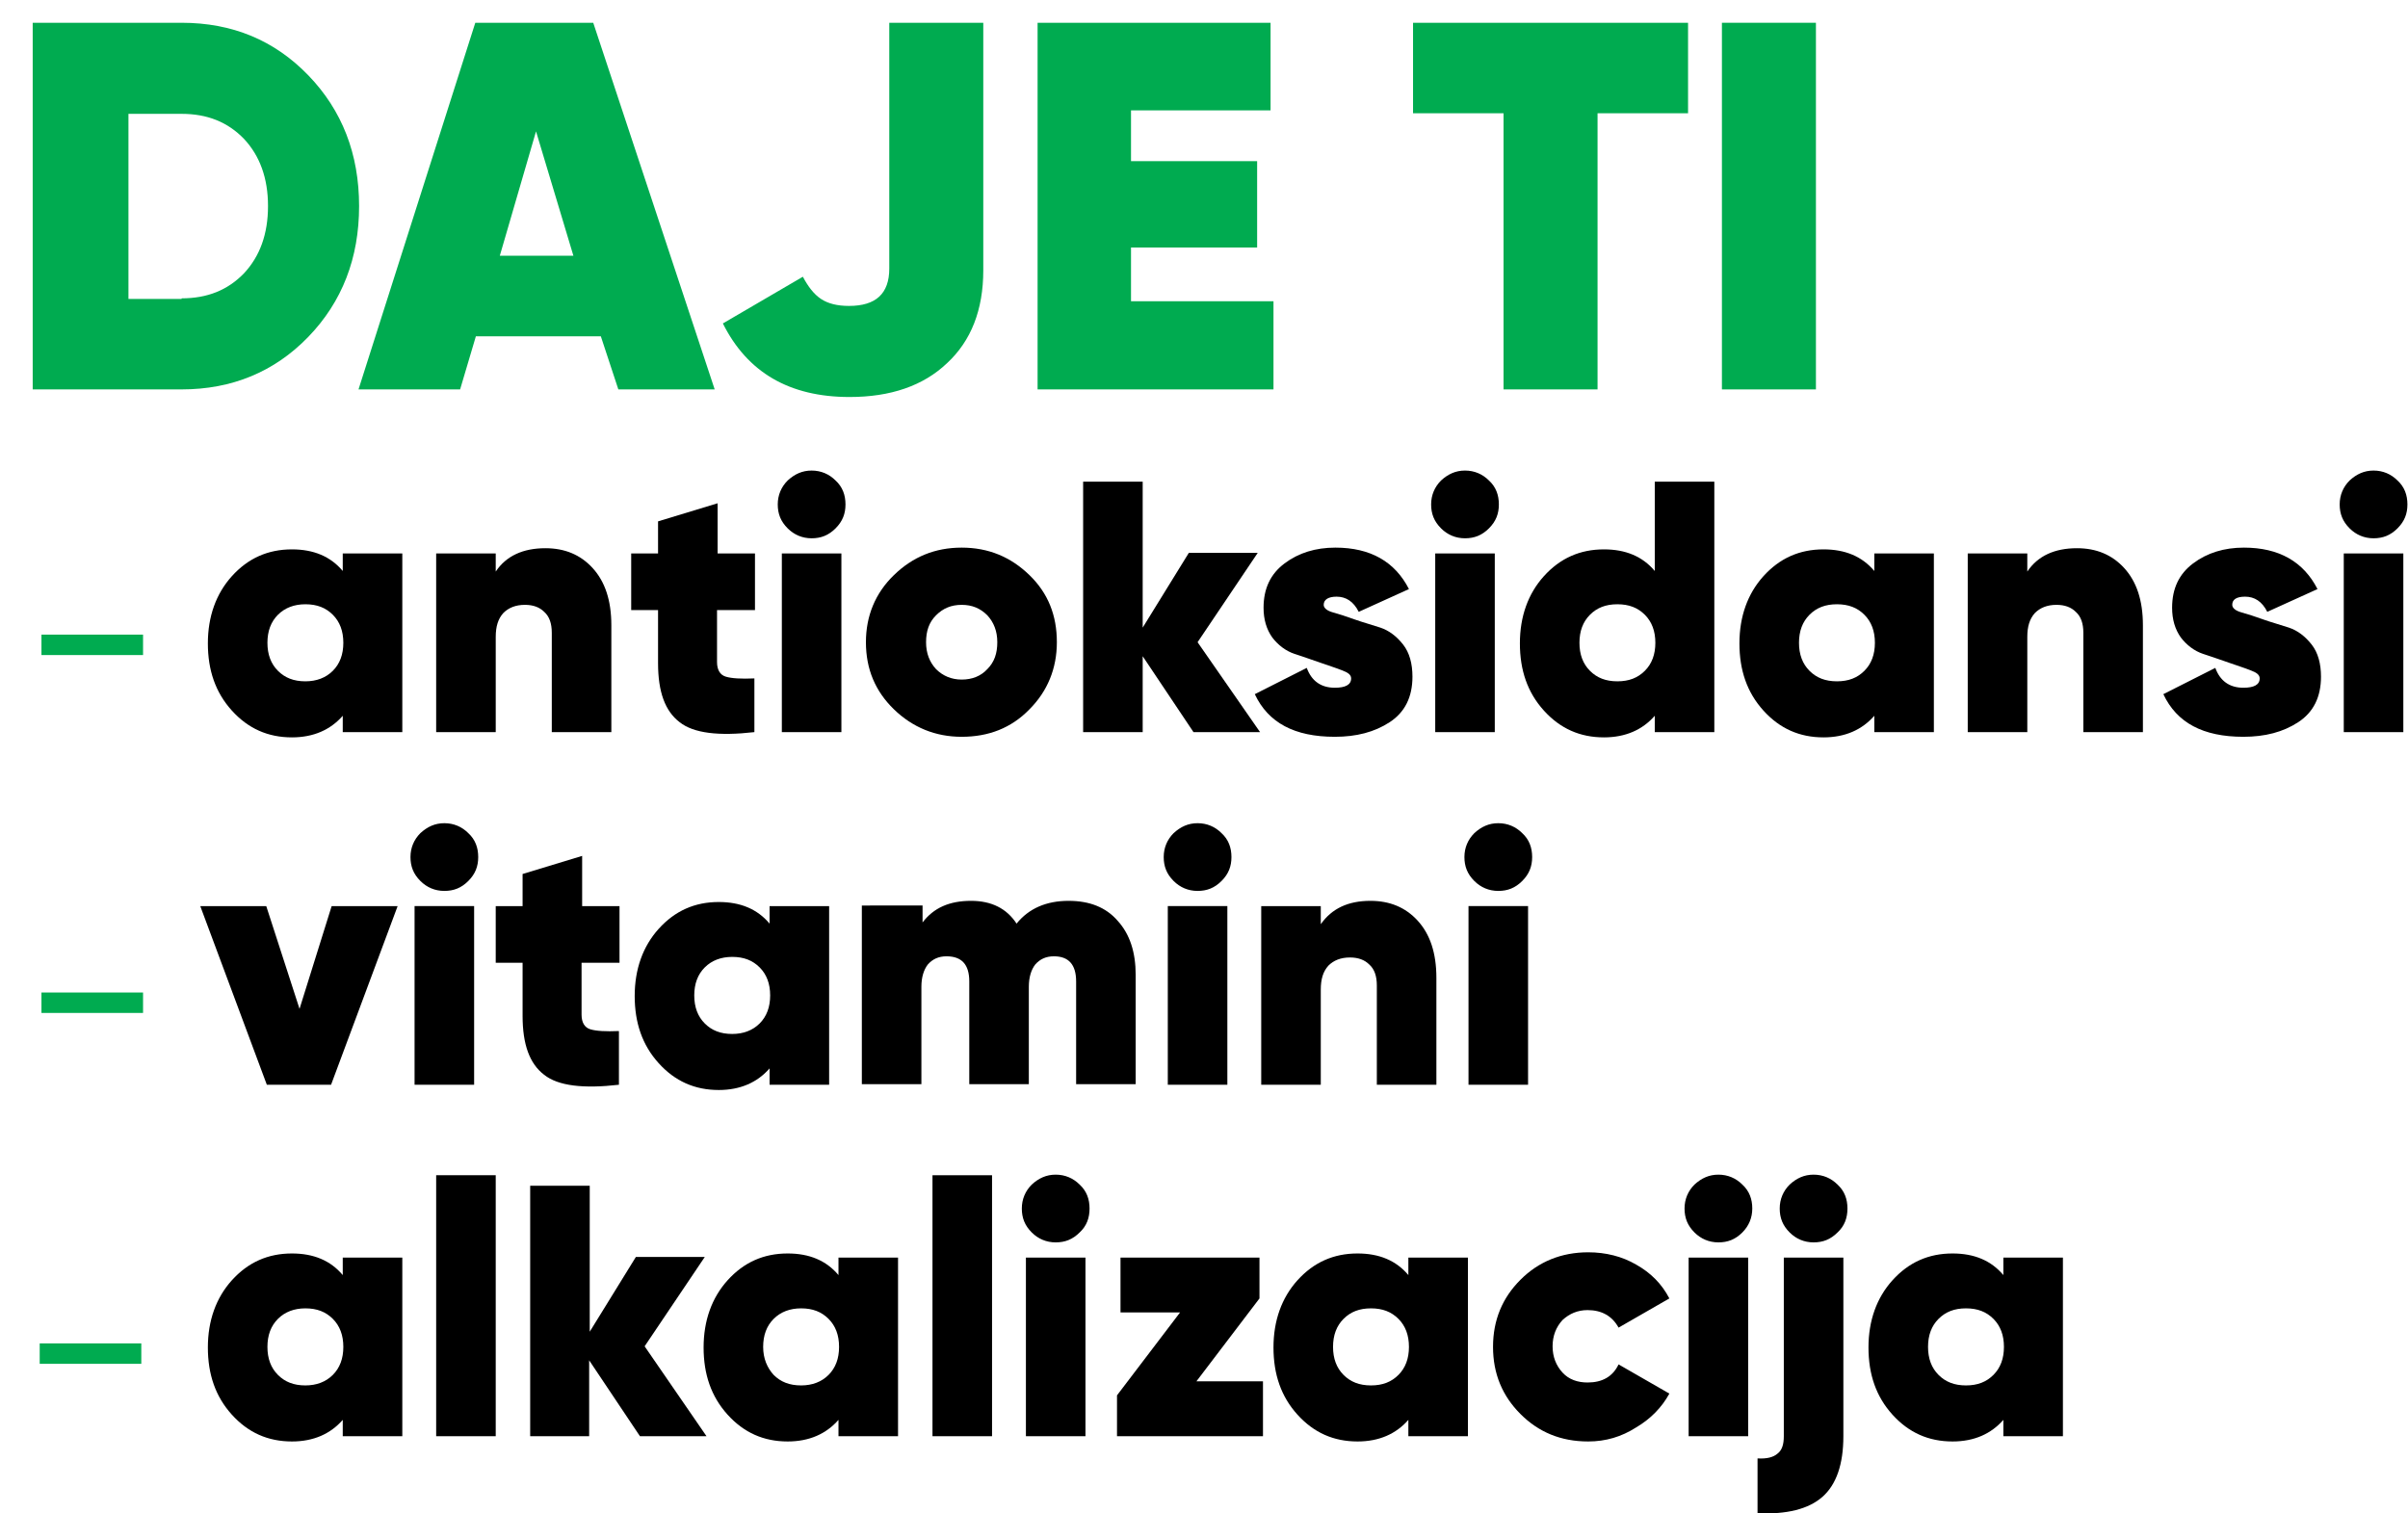 <svg xmlns="http://www.w3.org/2000/svg" xmlns:xlink="http://www.w3.org/1999/xlink" id="Layer_1" x="0px" y="0px" viewBox="0 0 412.4 259.2" xml:space="preserve">
<rect x="7.1" y="108.7" fill="#00AB50" width="17.4" height="3.5"></rect>
<rect x="7.1" y="170" fill="#00AB50" width="17.4" height="3.5"></rect>
<rect x="6.8" y="230.1" fill="#00AB50" width="17.4" height="3.5"></rect>
<g>
	<path fill="#00AB50" d="M31.1,3.9c8.7,0,15.9,3,21.7,9c5.8,6,8.7,13.5,8.7,22.4c0,8.9-2.9,16.4-8.7,22.4c-5.8,6-13.1,9-21.7,9H5.6   V3.9H31.1z M31.1,51.1c4.4,0,7.9-1.4,10.7-4.3c2.7-2.9,4.1-6.7,4.1-11.5c0-4.8-1.4-8.6-4.1-11.5c-2.8-2.9-6.3-4.3-10.7-4.3h-9.1   v31.7H31.1z"></path>
	<path fill="#00AB50" d="M105.9,66.7l-3-9.1H81.5l-2.7,9.1H61.4l20-62.8h20.2l20.8,62.8H105.9z M85.6,43.8h12.6l-6.4-21.3L85.6,43.8   z"></path>
	<path fill="#00AB50" d="M145.5,68c-10.3,0-17.5-4.2-21.7-12.6l13.7-8c0.9,1.7,1.9,3,3.1,3.8c1.2,0.8,2.8,1.2,4.8,1.2   c4.6,0,6.9-2.1,6.9-6.4V3.9h16.1v42.4c0,6.8-2.1,12.1-6.2,15.9C158.1,66.1,152.5,68,145.5,68z"></path>
	<path fill="#00AB50" d="M193.8,51.6h24.3v15.1h-40.4V3.9h39.9v15h-23.9v8.7h21.6v14.8h-21.6V51.6z"></path>
	<path fill="#00AB50" d="M289.1,3.9v15.5h-15.5v47.3h-16.1V19.4H242V3.9H289.1z"></path>
	<path fill="#00AB50" d="M294.9,3.9H311v62.8h-16.1V3.9z"></path>
</g>
<g>
	<path d="M58.7,94.8h10.2v30.6H58.7v-2.8c-2.1,2.4-5,3.7-8.7,3.7c-4.1,0-7.5-1.5-10.3-4.6c-2.8-3.1-4.1-6.9-4.1-11.5   c0-4.6,1.4-8.5,4.1-11.5c2.8-3.1,6.2-4.6,10.3-4.6c3.7,0,6.6,1.2,8.7,3.7V94.8z M47.6,114.9c1.2,1.2,2.7,1.8,4.7,1.8   c1.9,0,3.5-0.6,4.7-1.8c1.2-1.2,1.8-2.8,1.8-4.8s-0.6-3.6-1.8-4.8c-1.2-1.2-2.7-1.8-4.7-1.8c-1.9,0-3.5,0.6-4.7,1.8   c-1.2,1.2-1.8,2.8-1.8,4.8S46.4,113.7,47.6,114.9z"></path>
	<path d="M93.4,93.9c3.3,0,6,1.1,8.1,3.4c2.1,2.3,3.2,5.5,3.2,9.8v18.3H94.5v-17c0-1.6-0.4-2.8-1.3-3.6c-0.8-0.8-1.9-1.2-3.3-1.2   c-1.6,0-2.8,0.5-3.7,1.4c-0.9,1-1.3,2.3-1.3,4.1v16.3H74.7V94.8h10.2v3.1C86.7,95.2,89.6,93.9,93.4,93.9z"></path>
	<path d="M129.2,104.5h-6.4v8.9c0,1.3,0.5,2.2,1.5,2.5c1,0.3,2.6,0.4,4.9,0.3v9.2c-6.1,0.7-10.4,0.2-12.8-1.7   c-2.5-1.9-3.7-5.2-3.7-10.1v-9.1h-4.6v-9.7h4.6v-5.5l10.2-3.1v8.6h6.4V104.5z"></path>
	<path d="M143.1,90.5c-1.2,1.2-2.5,1.7-4.1,1.7c-1.6,0-3-0.6-4.1-1.7c-1.2-1.2-1.7-2.5-1.7-4.1s0.6-3,1.7-4.1   c1.2-1.1,2.5-1.7,4.1-1.7c1.6,0,3,0.6,4.1,1.7c1.2,1.1,1.7,2.5,1.7,4.1S144.3,89.3,143.1,90.5z M133.9,125.4V94.8h10.2v30.6H133.9z   "></path>
	<path d="M164.7,126.2c-4.5,0-8.4-1.6-11.6-4.7c-3.2-3.1-4.8-6.9-4.8-11.5c0-4.5,1.6-8.4,4.8-11.5c3.2-3.1,7-4.7,11.6-4.7   c4.6,0,8.4,1.6,11.6,4.7c3.2,3.1,4.7,6.9,4.7,11.5c0,4.5-1.6,8.4-4.7,11.5C173.2,124.7,169.3,126.2,164.7,126.2z M164.7,116.4   c1.8,0,3.3-0.6,4.4-1.8c1.2-1.2,1.7-2.7,1.7-4.6c0-1.9-0.6-3.4-1.7-4.6c-1.2-1.2-2.6-1.8-4.4-1.8c-1.8,0-3.2,0.6-4.4,1.8   c-1.2,1.2-1.7,2.7-1.7,4.6c0,1.9,0.6,3.4,1.7,4.6C161.5,115.8,163,116.4,164.7,116.4z"></path>
	<path d="M215.8,125.4h-11.4l-8.7-13v13h-10.2V82.5h10.2v25l7.9-12.8h11.8l-10.3,15.3L215.8,125.4z"></path>
	<path d="M226.7,103.6c0,0.5,0.5,1,1.6,1.3c1.1,0.3,2.3,0.7,3.7,1.2c1.4,0.5,2.9,0.9,4.4,1.4c1.5,0.5,2.8,1.5,3.9,2.9   s1.6,3.3,1.6,5.5c0,3.5-1.3,6.1-3.9,7.8c-2.6,1.7-5.7,2.5-9.4,2.5c-6.9,0-11.4-2.4-13.7-7.3l8.9-4.5c0.8,2.2,2.4,3.4,4.8,3.4   c1.8,0,2.8-0.5,2.8-1.6c0-0.6-0.5-1-1.6-1.4c-1-0.4-2.3-0.8-3.7-1.3c-1.4-0.5-2.9-1-4.4-1.5c-1.5-0.5-2.8-1.5-3.8-2.8   c-1-1.4-1.5-3.1-1.5-5.1c0-3.3,1.2-5.8,3.6-7.6c2.4-1.8,5.3-2.7,8.7-2.7c6,0,10.2,2.4,12.6,7.1l-8.6,3.9c-0.9-1.8-2.2-2.6-3.8-2.6   C227.5,102.2,226.7,102.7,226.7,103.6z"></path>
	<path d="M255,90.5c-1.2,1.2-2.5,1.7-4.1,1.7s-3-0.6-4.1-1.7c-1.2-1.2-1.7-2.5-1.7-4.1s0.6-3,1.7-4.1c1.2-1.1,2.5-1.7,4.1-1.7   s3,0.6,4.1,1.7c1.2,1.1,1.7,2.5,1.7,4.1S256.2,89.3,255,90.5z M245.8,125.4V94.8H256v30.6H245.8z"></path>
	<path d="M283.4,82.5h10.2v42.9h-10.2v-2.8c-2.1,2.4-5,3.7-8.7,3.7c-4.1,0-7.5-1.5-10.3-4.6c-2.8-3.1-4.1-6.9-4.1-11.5   c0-4.6,1.4-8.5,4.1-11.5c2.8-3.1,6.2-4.6,10.3-4.6c3.7,0,6.6,1.2,8.7,3.7V82.5z M272.3,114.9c1.2,1.2,2.7,1.8,4.7,1.8   s3.5-0.6,4.7-1.8s1.8-2.8,1.8-4.8s-0.6-3.6-1.8-4.8s-2.7-1.8-4.7-1.8s-3.5,0.6-4.7,1.8s-1.8,2.8-1.8,4.8S271.1,113.7,272.3,114.9z"></path>
	<path d="M321,94.8h10.2v30.6H321v-2.8c-2.1,2.4-5,3.7-8.7,3.7c-4.1,0-7.5-1.5-10.3-4.6c-2.8-3.1-4.1-6.9-4.1-11.5   c0-4.6,1.4-8.5,4.1-11.5c2.8-3.1,6.2-4.6,10.3-4.6c3.7,0,6.6,1.2,8.7,3.7V94.8z M309.9,114.9c1.2,1.2,2.7,1.8,4.7,1.8   s3.5-0.6,4.7-1.8s1.8-2.8,1.8-4.8s-0.6-3.6-1.8-4.8s-2.7-1.8-4.7-1.8s-3.5,0.6-4.7,1.8s-1.8,2.8-1.8,4.8S308.7,113.7,309.9,114.9z"></path>
	<path d="M355.7,93.9c3.3,0,6,1.1,8.1,3.4c2.1,2.3,3.2,5.5,3.2,9.8v18.3h-10.2v-17c0-1.6-0.4-2.8-1.3-3.6c-0.8-0.8-1.9-1.2-3.3-1.2   c-1.6,0-2.8,0.5-3.7,1.4c-0.9,1-1.3,2.3-1.3,4.1v16.3H337V94.8h10.2v3.1C349,95.2,351.9,93.9,355.7,93.9z"></path>
	<path d="M382.3,103.6c0,0.5,0.5,1,1.6,1.3c1.1,0.3,2.3,0.7,3.7,1.2c1.4,0.5,2.9,0.9,4.4,1.4c1.5,0.5,2.8,1.5,3.9,2.9   s1.6,3.3,1.6,5.5c0,3.5-1.3,6.1-3.9,7.8c-2.6,1.7-5.7,2.5-9.4,2.5c-6.9,0-11.4-2.4-13.7-7.3l8.9-4.5c0.8,2.2,2.4,3.4,4.8,3.4   c1.8,0,2.8-0.5,2.8-1.6c0-0.6-0.5-1-1.6-1.4c-1-0.4-2.3-0.8-3.7-1.3c-1.4-0.5-2.9-1-4.4-1.5c-1.5-0.5-2.8-1.5-3.8-2.8   c-1-1.4-1.5-3.1-1.5-5.1c0-3.3,1.2-5.8,3.6-7.6c2.4-1.8,5.3-2.7,8.7-2.7c6,0,10.2,2.4,12.6,7.1l-8.6,3.9c-0.9-1.8-2.2-2.6-3.8-2.6   C383,102.2,382.3,102.7,382.3,103.6z"></path>
	<path d="M410.6,90.5c-1.2,1.2-2.5,1.7-4.1,1.7s-3-0.6-4.1-1.7c-1.2-1.2-1.7-2.5-1.7-4.1s0.6-3,1.7-4.1c1.2-1.1,2.5-1.7,4.1-1.7   s3,0.6,4.1,1.7c1.2,1.1,1.7,2.5,1.7,4.1S411.8,89.3,410.6,90.5z M401.4,125.4V94.8h10.2v30.6H401.4z"></path>
</g>
<g>
	<path d="M56.8,155.2h11.3l-11.4,30.6h-11l-11.4-30.6h11.3l5.7,17.6L56.8,155.2z"></path>
	<path d="M80.2,150.9c-1.2,1.2-2.5,1.7-4.1,1.7c-1.6,0-3-0.6-4.1-1.7c-1.2-1.2-1.7-2.5-1.7-4.1s0.6-3,1.7-4.1   c1.2-1.1,2.5-1.7,4.1-1.7c1.6,0,3,0.6,4.1,1.7c1.2,1.1,1.7,2.5,1.7,4.1S81.4,149.7,80.2,150.9z M71,185.8v-30.6h10.2v30.6H71z"></path>
	<path d="M106,164.9h-6.4v8.9c0,1.3,0.5,2.2,1.5,2.5c1,0.3,2.6,0.4,4.9,0.3v9.2c-6.1,0.7-10.4,0.2-12.8-1.7   c-2.5-1.9-3.7-5.2-3.7-10.1v-9.1h-4.6v-9.7h4.6v-5.5l10.2-3.1v8.6h6.4V164.9z"></path>
	<path d="M131.8,155.2H142v30.6h-10.2V183c-2.1,2.4-5,3.7-8.7,3.7c-4.1,0-7.5-1.5-10.3-4.6c-2.8-3.1-4.1-6.9-4.1-11.5   c0-4.6,1.4-8.5,4.1-11.5c2.8-3.1,6.2-4.6,10.3-4.6c3.7,0,6.6,1.2,8.7,3.7V155.2z M120.7,175.3c1.2,1.2,2.7,1.8,4.7,1.8   c1.9,0,3.5-0.6,4.7-1.8c1.2-1.2,1.8-2.8,1.8-4.8s-0.6-3.6-1.8-4.8c-1.2-1.2-2.7-1.8-4.7-1.8c-1.9,0-3.5,0.6-4.7,1.8   c-1.2,1.2-1.8,2.8-1.8,4.8S119.5,174.1,120.7,175.3z"></path>
	<path d="M183,154.3c3.6,0,6.4,1.1,8.4,3.4c2.1,2.3,3.1,5.4,3.1,9.3v18.7h-10.2v-17.6c0-2.9-1.3-4.3-3.8-4.3c-1.4,0-2.4,0.5-3.2,1.4   c-0.7,0.9-1.1,2.2-1.1,3.8v16.7h-10.2v-17.6c0-2.9-1.3-4.3-3.9-4.3c-1.4,0-2.4,0.5-3.2,1.4c-0.7,0.9-1.1,2.2-1.1,3.8v16.7h-10.2   v-30.6H158v2.9c1.9-2.5,4.6-3.7,8.3-3.7c3.5,0,6.1,1.3,7.8,3.9C176.2,155.6,179.2,154.3,183,154.3z"></path>
	<path d="M209.2,150.9c-1.2,1.2-2.5,1.7-4.1,1.7c-1.6,0-3-0.6-4.1-1.7c-1.2-1.2-1.7-2.5-1.7-4.1s0.6-3,1.7-4.1   c1.2-1.1,2.5-1.7,4.1-1.7c1.6,0,3,0.6,4.1,1.7c1.2,1.1,1.7,2.5,1.7,4.1S210.4,149.7,209.2,150.9z M200,185.8v-30.6h10.2v30.6H200z"></path>
	<path d="M234.7,154.3c3.3,0,6,1.1,8.1,3.4c2.1,2.3,3.2,5.5,3.2,9.8v18.3h-10.2v-17c0-1.6-0.4-2.8-1.3-3.6c-0.8-0.8-1.9-1.2-3.3-1.2   c-1.6,0-2.8,0.5-3.7,1.4c-0.9,1-1.3,2.3-1.3,4.1v16.3h-10.2v-30.6h10.2v3.1C228.1,155.6,230.9,154.3,234.7,154.3z"></path>
	<path d="M260.7,150.9c-1.2,1.2-2.5,1.7-4.1,1.7s-3-0.6-4.1-1.7c-1.2-1.2-1.7-2.5-1.7-4.1s0.6-3,1.7-4.1c1.2-1.1,2.5-1.7,4.1-1.7   s3,0.6,4.1,1.7c1.2,1.1,1.7,2.5,1.7,4.1S261.9,149.7,260.7,150.9z M251.5,185.8v-30.6h10.2v30.6H251.5z"></path>
</g>
<g>
	<path d="M58.7,215.4h10.2V246H58.7v-2.8c-2.1,2.4-5,3.7-8.7,3.7c-4.1,0-7.5-1.5-10.3-4.6c-2.8-3.1-4.1-6.9-4.1-11.5   c0-4.6,1.4-8.5,4.1-11.5c2.8-3.1,6.2-4.6,10.3-4.6c3.7,0,6.6,1.2,8.7,3.7V215.4z M47.6,235.5c1.2,1.2,2.7,1.8,4.7,1.8   c1.9,0,3.5-0.6,4.7-1.8c1.2-1.2,1.8-2.8,1.8-4.8s-0.6-3.6-1.8-4.8c-1.2-1.2-2.7-1.8-4.7-1.8c-1.9,0-3.5,0.6-4.7,1.8   c-1.2,1.2-1.8,2.8-1.8,4.8S46.4,234.3,47.6,235.5z"></path>
	<path d="M74.7,246v-44.7h10.2V246H74.7z"></path>
	<path d="M121,246h-11.4l-8.7-13v13H90.8v-42.9h10.2v25l7.9-12.8h11.8l-10.3,15.3L121,246z"></path>
	<path d="M143.6,215.4h10.2V246h-10.2v-2.8c-2.1,2.4-5,3.7-8.7,3.7c-4.1,0-7.5-1.5-10.3-4.6c-2.8-3.1-4.1-6.9-4.1-11.5   c0-4.6,1.4-8.5,4.1-11.5c2.8-3.1,6.2-4.6,10.3-4.6c3.7,0,6.6,1.2,8.7,3.7V215.4z M132.5,235.5c1.2,1.2,2.7,1.8,4.7,1.8   c1.9,0,3.5-0.6,4.7-1.8c1.2-1.2,1.8-2.8,1.8-4.8s-0.6-3.6-1.8-4.8c-1.2-1.2-2.7-1.8-4.7-1.8c-1.9,0-3.5,0.6-4.7,1.8   c-1.2,1.2-1.8,2.8-1.8,4.8S131.4,234.3,132.5,235.5z"></path>
	<path d="M159.7,246v-44.7h10.2V246H159.7z"></path>
	<path d="M184.9,211.1c-1.2,1.2-2.5,1.7-4.1,1.7c-1.6,0-3-0.6-4.1-1.7c-1.2-1.2-1.7-2.5-1.7-4.1s0.6-3,1.7-4.1   c1.2-1.1,2.5-1.7,4.1-1.7c1.6,0,3,0.6,4.1,1.7c1.2,1.1,1.7,2.5,1.7,4.1S186.1,210,184.9,211.1z M175.7,246v-30.6h10.2V246H175.7z"></path>
	<path d="M204.9,236.6h11.4v9.4h-25v-7l10.8-14.2h-10.2v-9.4h23.8v7L204.9,236.6z"></path>
	<path d="M241.2,215.4h10.2V246h-10.2v-2.8c-2.1,2.4-5,3.7-8.7,3.7c-4.1,0-7.5-1.5-10.3-4.6c-2.8-3.1-4.1-6.9-4.1-11.5   c0-4.6,1.4-8.5,4.1-11.5c2.8-3.1,6.2-4.6,10.3-4.6c3.7,0,6.6,1.2,8.7,3.7V215.4z M230.1,235.5c1.2,1.2,2.7,1.8,4.7,1.8   s3.5-0.6,4.7-1.8s1.8-2.8,1.8-4.8s-0.6-3.6-1.8-4.8s-2.7-1.8-4.7-1.8s-3.5,0.6-4.7,1.8c-1.2,1.2-1.8,2.8-1.8,4.8   S228.9,234.3,230.1,235.5z"></path>
	<path d="M272,246.9c-4.7,0-8.5-1.6-11.6-4.7c-3.1-3.1-4.7-6.9-4.7-11.5s1.6-8.4,4.7-11.5c3.1-3.1,7-4.7,11.6-4.7   c3,0,5.8,0.7,8.2,2.1c2.5,1.4,4.4,3.3,5.7,5.8l-8.7,5c-1.1-2-2.9-3-5.3-3c-1.7,0-3.1,0.6-4.3,1.7c-1.1,1.2-1.7,2.7-1.7,4.5   s0.6,3.3,1.7,4.5c1.1,1.2,2.6,1.7,4.3,1.7c2.5,0,4.3-1,5.3-3.1l8.7,5c-1.3,2.4-3.3,4.4-5.7,5.8C277.7,246.1,275,246.9,272,246.9z"></path>
	<path d="M298.4,211.1c-1.2,1.2-2.5,1.7-4.1,1.7s-3-0.6-4.1-1.7c-1.2-1.2-1.7-2.5-1.7-4.1s0.6-3,1.7-4.1c1.2-1.1,2.5-1.7,4.1-1.7   s3,0.6,4.1,1.7c1.2,1.1,1.7,2.5,1.7,4.1S299.5,210,298.4,211.1z M289.2,246v-30.6h10.2V246H289.2z"></path>
	<path d="M305.5,246v-30.6h10.2V246c0,4.8-1.2,8.3-3.6,10.4c-2.4,2.1-6.1,3-11.1,2.8v-9.4c1.6,0.1,2.7-0.2,3.4-0.8   C305.2,248.4,305.5,247.4,305.5,246z M314.7,211.1c-1.2,1.2-2.5,1.7-4.1,1.7s-3-0.6-4.1-1.7c-1.2-1.2-1.7-2.5-1.7-4.1   s0.6-3,1.7-4.1c1.2-1.1,2.5-1.7,4.1-1.7s3,0.6,4.1,1.7c1.2,1.1,1.7,2.5,1.7,4.1S315.9,210,314.7,211.1z"></path>
	<path d="M343.1,215.4h10.2V246h-10.2v-2.8c-2.1,2.4-5,3.7-8.7,3.7c-4.1,0-7.5-1.5-10.3-4.6c-2.8-3.1-4.1-6.9-4.1-11.5   c0-4.6,1.4-8.5,4.1-11.5c2.8-3.1,6.2-4.6,10.3-4.6c3.7,0,6.6,1.2,8.7,3.7V215.4z M332,235.5c1.2,1.2,2.7,1.8,4.7,1.8   s3.5-0.6,4.7-1.8s1.8-2.8,1.8-4.8s-0.6-3.6-1.8-4.8s-2.7-1.8-4.7-1.8s-3.5,0.6-4.7,1.8s-1.8,2.8-1.8,4.8S330.8,234.3,332,235.5z"></path>
</g>
</svg>